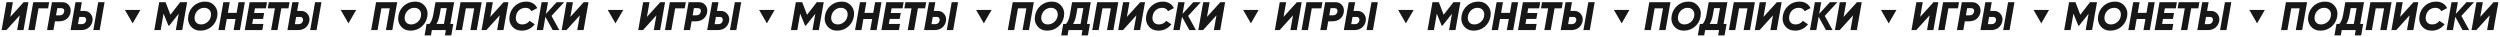 <?xml version="1.0" encoding="UTF-8"?> <svg xmlns="http://www.w3.org/2000/svg" viewBox="6003.484 4797.571 1554.027 23.02"><path fill="#171717" stroke="none" fill-opacity="1" stroke-width="1" stroke-opacity="1" id="tSvg84c6ee5cb1" title="Path 5" d="M 6007.459 4816.27 C 6006.468 4816.27 6005.476 4816.27 6004.485 4816.27 C 6005.501 4810.486 6006.517 4804.702 6007.533 4798.918 C 6008.855 4798.918 6010.177 4798.918 6011.499 4798.918 C 6010.962 4801.967 6010.425 4805.016 6009.888 4808.065 C 6012.656 4805.016 6015.424 4801.967 6018.192 4798.918 C 6019.184 4798.918 6020.175 4798.918 6021.167 4798.918 C 6020.15 4804.702 6019.134 4810.486 6018.118 4816.27 C 6016.796 4816.27 6015.474 4816.27 6014.152 4816.27 C 6014.689 4813.221 6015.226 4810.172 6015.763 4807.123C 6012.995 4810.172 6010.227 4813.221 6007.459 4816.27Z"></path><path fill="#171717" stroke="none" fill-opacity="1" stroke-width="1" stroke-opacity="1" id="tSvg18409fb8c64" title="Path 6" d="M 6024.139 4798.918 C 6027.444 4798.918 6030.749 4798.918 6034.054 4798.918 C 6033.831 4800.191 6033.608 4801.463 6033.385 4802.736 C 6031.402 4802.736 6029.419 4802.736 6027.436 4802.736 C 6026.643 4807.247 6025.85 4811.759 6025.056 4816.27 C 6023.734 4816.27 6022.412 4816.27 6021.09 4816.27C 6022.107 4810.486 6023.123 4804.702 6024.139 4798.918Z"></path><path fill="#171717" stroke="none" fill-opacity="1" stroke-width="1" stroke-opacity="1" id="tSvg1690eff5c2a" title="Path 7" d="M 6035.783 4798.918 C 6037.873 4798.918 6039.964 4798.918 6042.054 4798.918 C 6043.839 4798.918 6045.227 4799.513 6046.218 4800.703 C 6047.21 4801.876 6047.582 4803.347 6047.334 4805.115 C 6047.086 4806.801 6046.326 4808.181 6045.053 4809.255 C 6043.781 4810.296 6042.17 4810.817 6040.22 4810.817 C 6039.369 4810.817 6038.518 4810.817 6037.667 4810.817 C 6037.344 4812.634 6037.022 4814.452 6036.7 4816.27 C 6035.378 4816.27 6034.056 4816.27 6032.734 4816.27C 6033.75 4810.486 6034.766 4804.702 6035.783 4798.918Z M 6042.451 4806.504 C 6042.93 4806.107 6043.236 4805.562 6043.368 4804.868 C 6043.5 4804.173 6043.401 4803.628 6043.07 4803.232 C 6042.74 4802.835 6042.186 4802.637 6041.41 4802.637 C 6040.641 4802.637 6039.873 4802.637 6039.104 4802.637 C 6038.84 4804.124 6038.576 4805.611 6038.311 4807.098 C 6039.08 4807.098 6039.848 4807.098 6040.616 4807.098C 6041.36 4807.098 6041.971 4806.9 6042.451 4806.504Z"></path><path fill="#171717" stroke="none" fill-opacity="1" stroke-width="1" stroke-opacity="1" id="tSvg11b5c55f4f" title="Path 8" d="M 6053.874 4816.27 C 6051.701 4816.27 6049.528 4816.27 6047.355 4816.27 C 6048.371 4810.486 6049.387 4804.702 6050.404 4798.918 C 6051.726 4798.918 6053.048 4798.918 6054.37 4798.918 C 6054.047 4800.736 6053.725 4802.554 6053.403 4804.372 C 6054.254 4804.372 6055.105 4804.372 6055.956 4804.372 C 6057.559 4804.372 6058.865 4805 6059.873 4806.256 C 6060.881 4807.495 6061.253 4808.933 6060.988 4810.569 C 6060.674 4812.337 6059.881 4813.733 6058.608 4814.758C 6057.353 4815.766 6055.774 4816.27 6053.874 4816.27Z M 6065.45 4816.27 C 6064.128 4816.27 6062.806 4816.27 6061.484 4816.27 C 6062.5 4810.486 6063.516 4804.702 6064.533 4798.918 C 6065.855 4798.918 6067.177 4798.918 6068.499 4798.918C 6067.482 4804.702 6066.466 4810.486 6065.45 4816.27Z M 6052.759 4808.09 C 6052.494 4809.577 6052.23 4811.064 6051.965 4812.552 C 6052.816 4812.552 6053.667 4812.552 6054.518 4812.552 C 6055.163 4812.552 6055.708 4812.345 6056.154 4811.932 C 6056.617 4811.519 6056.906 4810.982 6057.022 4810.321 C 6057.138 4809.693 6057.03 4809.164 6056.7 4808.734 C 6056.386 4808.305 6055.923 4808.09 6055.312 4808.09C 6054.461 4808.09 6053.61 4808.09 6052.759 4808.09Z"></path><path fill="#171717" stroke="none" fill-opacity="1" stroke-width="1" stroke-opacity="1" id="tSvg936c82396" title="Path 9" d="M 6115.486 4798.918 C 6116.924 4798.918 6118.362 4798.918 6119.799 4798.918 C 6118.783 4804.702 6117.767 4810.486 6116.75 4816.27 C 6115.428 4816.27 6114.106 4816.27 6112.784 4816.27 C 6113.379 4812.882 6113.974 4809.495 6114.569 4806.107 C 6112.595 4808.586 6110.62 4811.064 6108.645 4813.543 C 6108.497 4813.543 6108.348 4813.543 6108.199 4813.543 C 6107.183 4811.048 6106.167 4808.553 6105.15 4806.057 C 6104.555 4809.462 6103.96 4812.866 6103.366 4816.27 C 6102.043 4816.27 6100.721 4816.27 6099.399 4816.27 C 6100.416 4810.486 6101.432 4804.702 6102.448 4798.918 C 6103.77 4798.918 6105.092 4798.918 6106.414 4798.918 C 6107.414 4801.529 6108.414 4804.14 6109.413 4806.751C 6111.438 4804.14 6113.462 4801.529 6115.486 4798.918Z"></path><path fill="#171717" stroke="none" fill-opacity="1" stroke-width="1" stroke-opacity="1" id="tSvge0d952b7f0" title="Path 10" d="M 6128.061 4816.617 C 6125.55 4816.617 6123.55 4815.708 6122.063 4813.89 C 6120.592 4812.056 6120.088 4809.875 6120.551 4807.346 C 6120.997 4804.785 6122.178 4802.678 6124.095 4801.025 C 6126.029 4799.389 6128.342 4798.571 6131.036 4798.571 C 6133.515 4798.571 6135.49 4799.48 6136.96 4801.298 C 6138.448 4803.116 6138.968 4805.297 6138.522 4807.842 C 6138.059 4810.42 6136.869 4812.527 6134.952 4814.163C 6133.036 4815.799 6130.739 4816.617 6128.061 4816.617Z M 6128.483 4812.75 C 6129.937 4812.75 6131.243 4812.271 6132.399 4811.312 C 6133.573 4810.354 6134.291 4809.115 6134.556 4807.594 C 6134.82 4806.09 6134.556 4804.851 6133.763 4803.876 C 6133.002 4802.918 6131.895 4802.438 6130.441 4802.438 C 6128.987 4802.438 6127.706 4802.918 6126.599 4803.876 C 6125.492 4804.834 6124.798 4806.074 6124.517 4807.594 C 6124.252 4809.115 6124.492 4810.362 6125.236 4811.337C 6125.979 4812.279 6127.062 4812.75 6128.483 4812.75Z"></path><path fill="#171717" stroke="none" fill-opacity="1" stroke-width="1" stroke-opacity="1" id="tSvg87ee355b17" title="Path 11" d="M 6150.571 4805.562 C 6150.96 4803.347 6151.348 4801.133 6151.736 4798.918 C 6153.058 4798.918 6154.38 4798.918 6155.702 4798.918 C 6154.686 4804.702 6153.67 4810.486 6152.653 4816.27 C 6151.331 4816.27 6150.009 4816.27 6148.687 4816.27 C 6149.092 4813.973 6149.497 4811.676 6149.902 4809.379 C 6148.084 4809.379 6146.266 4809.379 6144.448 4809.379 C 6144.044 4811.676 6143.639 4813.973 6143.234 4816.27 C 6141.912 4816.27 6140.59 4816.27 6139.268 4816.27 C 6140.285 4810.486 6141.301 4804.702 6142.317 4798.918 C 6143.639 4798.918 6144.961 4798.918 6146.283 4798.918 C 6145.895 4801.133 6145.507 4803.347 6145.118 4805.562C 6146.936 4805.562 6148.754 4805.562 6150.571 4805.562Z"></path><path fill="#171717" stroke="none" fill-opacity="1" stroke-width="1" stroke-opacity="1" id="tSvg13586f83532" title="Path 12" d="M 6169.463 4798.918 C 6169.24 4800.191 6169.017 4801.463 6168.794 4802.736 C 6166.522 4802.736 6164.25 4802.736 6161.977 4802.736 C 6161.804 4803.703 6161.631 4804.669 6161.457 4805.636 C 6163.531 4805.636 6165.605 4805.636 6167.678 4805.636 C 6167.455 4806.875 6167.232 4808.115 6167.009 4809.354 C 6164.944 4809.354 6162.878 4809.354 6160.812 4809.354 C 6160.631 4810.387 6160.449 4811.42 6160.267 4812.453 C 6162.581 4812.453 6164.894 4812.453 6167.207 4812.453 C 6166.984 4813.725 6166.761 4814.997 6166.538 4816.27 C 6162.903 4816.27 6159.267 4816.27 6155.631 4816.27 C 6156.648 4810.486 6157.664 4804.702 6158.68 4798.918C 6162.275 4798.918 6165.869 4798.918 6169.463 4798.918Z"></path><path fill="#171717" stroke="none" fill-opacity="1" stroke-width="1" stroke-opacity="1" id="tSvg10e813c99b4" title="Path 13" d="M 6170.585 4798.918 C 6174.882 4798.918 6179.179 4798.918 6183.475 4798.918 C 6183.252 4800.191 6183.029 4801.463 6182.806 4802.736 C 6181.319 4802.736 6179.832 4802.736 6178.344 4802.736 C 6177.551 4807.247 6176.758 4811.759 6175.964 4816.27 C 6174.642 4816.27 6173.32 4816.27 6171.998 4816.27 C 6172.792 4811.759 6173.585 4807.247 6174.378 4802.736 C 6172.891 4802.736 6171.404 4802.736 6169.916 4802.736C 6170.139 4801.463 6170.362 4800.191 6170.585 4798.918Z"></path><path fill="#171717" stroke="none" fill-opacity="1" stroke-width="1" stroke-opacity="1" id="tSvg44e5a6c3c6" title="Path 14" d="M 6188.681 4816.27 C 6186.508 4816.27 6184.335 4816.27 6182.162 4816.27 C 6183.179 4810.486 6184.195 4804.702 6185.211 4798.918 C 6186.533 4798.918 6187.855 4798.918 6189.177 4798.918 C 6188.855 4800.736 6188.533 4802.554 6188.21 4804.372 C 6189.062 4804.372 6189.913 4804.372 6190.764 4804.372 C 6192.366 4804.372 6193.672 4805 6194.68 4806.256 C 6195.688 4807.495 6196.06 4808.933 6195.795 4810.569 C 6195.481 4812.337 6194.688 4813.733 6193.416 4814.758C 6192.16 4815.766 6190.582 4816.27 6188.681 4816.27Z M 6200.257 4816.27 C 6198.935 4816.27 6197.613 4816.27 6196.291 4816.27 C 6197.308 4810.486 6198.324 4804.702 6199.34 4798.918 C 6200.662 4798.918 6201.984 4798.918 6203.306 4798.918C 6202.29 4804.702 6201.274 4810.486 6200.257 4816.27Z M 6187.566 4808.09 C 6187.302 4809.577 6187.038 4811.064 6186.773 4812.552 C 6187.624 4812.552 6188.475 4812.552 6189.326 4812.552 C 6189.97 4812.552 6190.516 4812.345 6190.962 4811.932 C 6191.425 4811.519 6191.714 4810.982 6191.829 4810.321 C 6191.945 4809.693 6191.838 4809.164 6191.507 4808.734 C 6191.193 4808.305 6190.73 4808.09 6190.119 4808.09C 6189.268 4808.09 6188.417 4808.09 6187.566 4808.09Z"></path><path fill="#171717" stroke="none" fill-opacity="1" stroke-width="1" stroke-opacity="1" id="tSvge8991e75f9" title="Path 15" d="M 6237.256 4798.918 C 6241.635 4798.918 6246.014 4798.918 6250.393 4798.918 C 6249.377 4804.702 6248.361 4810.486 6247.344 4816.27 C 6246.022 4816.27 6244.7 4816.27 6243.378 4816.27 C 6244.172 4811.759 6244.965 4807.247 6245.758 4802.736 C 6244.023 4802.736 6242.288 4802.736 6240.552 4802.736 C 6239.759 4807.247 6238.966 4811.759 6238.173 4816.27 C 6236.851 4816.27 6235.529 4816.27 6234.207 4816.27C 6235.224 4810.486 6236.24 4804.702 6237.256 4798.918Z"></path><path fill="#171717" stroke="none" fill-opacity="1" stroke-width="1" stroke-opacity="1" id="tSvg10c631edac0" title="Path 16" d="M 6258.657 4816.617 C 6256.145 4816.617 6254.146 4815.708 6252.659 4813.89 C 6251.188 4812.056 6250.684 4809.875 6251.147 4807.346 C 6251.593 4804.785 6252.774 4802.678 6254.691 4801.025 C 6256.625 4799.389 6258.938 4798.571 6261.632 4798.571 C 6264.111 4798.571 6266.085 4799.48 6267.556 4801.298 C 6269.043 4803.116 6269.564 4805.297 6269.118 4807.842 C 6268.655 4810.42 6267.465 4812.527 6265.548 4814.163C 6263.631 4815.799 6261.334 4816.617 6258.657 4816.617Z M 6259.079 4812.75 C 6260.533 4812.75 6261.838 4812.271 6262.995 4811.312 C 6264.168 4810.354 6264.887 4809.115 6265.152 4807.594 C 6265.416 4806.09 6265.152 4804.851 6264.358 4803.876 C 6263.598 4802.918 6262.491 4802.438 6261.037 4802.438 C 6259.583 4802.438 6258.302 4802.918 6257.195 4803.876 C 6256.088 4804.834 6255.394 4806.074 6255.113 4807.594 C 6254.848 4809.115 6255.088 4810.362 6255.831 4811.337C 6256.575 4812.279 6257.657 4812.75 6259.079 4812.75Z"></path><path fill="#171717" stroke="none" fill-opacity="1" stroke-width="1" stroke-opacity="1" id="tSvg17fdae114e6" title="Path 17" d="M 6274.17 4798.918 C 6278.045 4798.918 6281.92 4798.918 6285.795 4798.918 C 6285.002 4803.43 6284.209 4807.941 6283.416 4812.453 C 6284.036 4812.453 6284.656 4812.453 6285.275 4812.453 C 6284.854 4814.832 6284.433 4817.212 6284.011 4819.591 C 6282.689 4819.591 6281.367 4819.591 6280.044 4819.591 C 6280.235 4818.484 6280.425 4817.377 6280.615 4816.27 C 6277.723 4816.27 6274.831 4816.27 6271.939 4816.27 C 6271.749 4817.377 6271.559 4818.484 6271.369 4819.591 C 6270.047 4819.591 6268.725 4819.591 6267.403 4819.591 C 6267.825 4817.212 6268.246 4814.832 6268.667 4812.453 C 6269.254 4812.453 6269.841 4812.453 6270.427 4812.453 C 6271.567 4811.131 6272.36 4809.214 6272.806 4806.702C 6273.261 4804.107 6273.716 4801.513 6274.17 4798.918Z M 6274.765 4812.453 C 6276.327 4812.453 6277.889 4812.453 6279.45 4812.453 C 6280.029 4809.181 6280.607 4805.909 6281.185 4802.637 C 6279.954 4802.637 6278.723 4802.637 6277.491 4802.637 C 6277.252 4804.008 6277.012 4805.38 6276.772 4806.751C 6276.326 4809.247 6275.657 4811.147 6274.765 4812.453Z"></path><path fill="#171717" stroke="none" fill-opacity="1" stroke-width="1" stroke-opacity="1" id="tSvg6d25ed4b69" title="Path 18" d="M 6289.76 4798.918 C 6294.14 4798.918 6298.519 4798.918 6302.898 4798.918 C 6301.882 4804.702 6300.866 4810.486 6299.849 4816.27 C 6298.527 4816.27 6297.205 4816.27 6295.883 4816.27 C 6296.677 4811.759 6297.47 4807.247 6298.263 4802.736 C 6296.528 4802.736 6294.793 4802.736 6293.057 4802.736 C 6292.264 4807.247 6291.471 4811.759 6290.677 4816.27 C 6289.355 4816.27 6288.033 4816.27 6286.711 4816.27C 6287.728 4810.486 6288.744 4804.702 6289.76 4798.918Z"></path><path fill="#171717" stroke="none" fill-opacity="1" stroke-width="1" stroke-opacity="1" id="tSvg5fe67a480d" title="Path 19" d="M 6305.808 4816.27 C 6304.817 4816.27 6303.825 4816.27 6302.833 4816.27 C 6303.85 4810.486 6304.866 4804.702 6305.882 4798.918 C 6307.204 4798.918 6308.526 4798.918 6309.848 4798.918 C 6309.311 4801.967 6308.774 4805.016 6308.237 4808.065 C 6311.005 4805.016 6313.773 4801.967 6316.541 4798.918 C 6317.533 4798.918 6318.524 4798.918 6319.515 4798.918 C 6318.499 4804.702 6317.483 4810.486 6316.466 4816.27 C 6315.144 4816.27 6313.822 4816.27 6312.5 4816.27 C 6313.038 4813.221 6313.575 4810.172 6314.112 4807.123C 6311.344 4810.172 6308.576 4813.221 6305.808 4816.27Z"></path><path fill="#171717" stroke="none" fill-opacity="1" stroke-width="1" stroke-opacity="1" id="tSvg10a7d439098" title="Path 20" d="M 6327.941 4816.617 C 6325.297 4816.617 6323.248 4815.716 6321.794 4813.915 C 6320.34 4812.13 6319.827 4809.941 6320.257 4807.346 C 6320.67 4804.834 6321.843 4802.736 6323.777 4801.05 C 6325.694 4799.398 6327.95 4798.571 6330.544 4798.571 C 6332.18 4798.571 6333.585 4798.927 6334.758 4799.637 C 6335.948 4800.331 6336.84 4801.323 6337.435 4802.612 C 6336.221 4803.248 6335.006 4803.884 6333.791 4804.52 C 6333.114 4803.132 6331.891 4802.438 6330.123 4802.438 C 6328.619 4802.438 6327.322 4802.909 6326.231 4803.851 C 6325.157 4804.793 6324.488 4806.041 6324.223 4807.594 C 6323.959 4809.115 6324.19 4810.362 6324.917 4811.337 C 6325.628 4812.279 6326.71 4812.75 6328.164 4812.75 C 6330.048 4812.75 6331.552 4812.015 6332.676 4810.544 C 6333.75 4811.246 6334.824 4811.949 6335.898 4812.651 C 6334.956 4813.89 6333.783 4814.865 6332.378 4815.576C 6330.99 4816.27 6329.511 4816.617 6327.941 4816.617Z"></path><path fill="#171717" stroke="none" fill-opacity="1" stroke-width="1" stroke-opacity="1" id="tSvg63bf5948bc" title="Path 21" d="M 6349.504 4798.918 C 6351.066 4798.918 6352.628 4798.918 6354.189 4798.918 C 6351.562 4801.761 6348.934 4804.603 6346.306 4807.445 C 6347.918 4810.387 6349.529 4813.328 6351.14 4816.27 C 6349.777 4816.27 6348.414 4816.27 6347.05 4816.27 C 6345.538 4813.518 6344.026 4810.767 6342.514 4808.016 C 6342.035 4810.767 6341.556 4813.518 6341.076 4816.27 C 6339.754 4816.27 6338.432 4816.27 6337.11 4816.27 C 6338.127 4810.486 6339.143 4804.702 6340.159 4798.918 C 6341.481 4798.918 6342.803 4798.918 6344.125 4798.918 C 6343.696 4801.339 6343.266 4803.76 6342.836 4806.181C 6345.059 4803.76 6347.282 4801.339 6349.504 4798.918Z"></path><path fill="#171717" stroke="none" fill-opacity="1" stroke-width="1" stroke-opacity="1" id="tSvgeff4ecd99e" title="Path 22" d="M 6355.601 4816.27 C 6354.61 4816.27 6353.619 4816.27 6352.627 4816.27 C 6353.643 4810.486 6354.659 4804.702 6355.675 4798.918 C 6356.998 4798.918 6358.32 4798.918 6359.642 4798.918 C 6359.105 4801.967 6358.568 4805.016 6358.03 4808.065 C 6360.798 4805.016 6363.566 4801.967 6366.334 4798.918 C 6367.326 4798.918 6368.318 4798.918 6369.309 4798.918 C 6368.293 4804.702 6367.277 4810.486 6366.26 4816.27 C 6364.938 4816.27 6363.616 4816.27 6362.294 4816.27 C 6362.831 4813.221 6363.368 4810.172 6363.905 4807.123C 6361.137 4810.172 6358.369 4813.221 6355.601 4816.27Z"></path><path fill="#171717" stroke="none" fill-opacity="1" stroke-width="1" stroke-opacity="1" id="tSvge4a290371e" title="Path 23" d="M 6403.192 4816.27 C 6402.201 4816.27 6401.209 4816.27 6400.217 4816.27 C 6401.234 4810.486 6402.25 4804.702 6403.266 4798.918 C 6404.588 4798.918 6405.91 4798.918 6407.232 4798.918 C 6406.695 4801.967 6406.158 4805.016 6405.621 4808.065 C 6408.389 4805.016 6411.157 4801.967 6413.925 4798.918 C 6414.917 4798.918 6415.908 4798.918 6416.899 4798.918 C 6415.883 4804.702 6414.867 4810.486 6413.85 4816.27 C 6412.528 4816.27 6411.206 4816.27 6409.884 4816.27 C 6410.422 4813.221 6410.959 4810.172 6411.496 4807.123C 6408.728 4810.172 6405.96 4813.221 6403.192 4816.27Z"></path><path fill="#171717" stroke="none" fill-opacity="1" stroke-width="1" stroke-opacity="1" id="tSvg9ec7f955a5" title="Path 24" d="M 6419.872 4798.918 C 6423.177 4798.918 6426.482 4798.918 6429.787 4798.918 C 6429.564 4800.191 6429.341 4801.463 6429.118 4802.736 C 6427.135 4802.736 6425.152 4802.736 6423.169 4802.736 C 6422.376 4807.247 6421.583 4811.759 6420.789 4816.27 C 6419.467 4816.27 6418.145 4816.27 6416.823 4816.27C 6417.84 4810.486 6418.856 4804.702 6419.872 4798.918Z"></path><path fill="#171717" stroke="none" fill-opacity="1" stroke-width="1" stroke-opacity="1" id="tSvg1476976e752" title="Path 25" d="M 6431.515 4798.918 C 6433.606 4798.918 6435.697 4798.918 6437.787 4798.918 C 6439.571 4798.918 6440.96 4799.513 6441.951 4800.703 C 6442.943 4801.876 6443.314 4803.347 6443.067 4805.115 C 6442.819 4806.801 6442.058 4808.181 6440.786 4809.255 C 6439.514 4810.296 6437.902 4810.817 6435.952 4810.817 C 6435.101 4810.817 6434.25 4810.817 6433.399 4810.817 C 6433.077 4812.634 6432.755 4814.452 6432.433 4816.27 C 6431.111 4816.27 6429.789 4816.27 6428.467 4816.27C 6429.483 4810.486 6430.499 4804.702 6431.515 4798.918Z M 6438.183 4806.504 C 6438.663 4806.107 6438.968 4805.562 6439.101 4804.868 C 6439.233 4804.173 6439.134 4803.628 6438.803 4803.232 C 6438.473 4802.835 6437.919 4802.637 6437.142 4802.637 C 6436.374 4802.637 6435.606 4802.637 6434.837 4802.637 C 6434.573 4804.124 6434.309 4805.611 6434.044 4807.098 C 6434.813 4807.098 6435.581 4807.098 6436.349 4807.098C 6437.093 4807.098 6437.704 4806.9 6438.183 4806.504Z"></path><path fill="#171717" stroke="none" fill-opacity="1" stroke-width="1" stroke-opacity="1" id="tSvg75e1104a04" title="Path 26" d="M 6449.607 4816.27 C 6447.434 4816.27 6445.261 4816.27 6443.087 4816.27 C 6444.104 4810.486 6445.12 4804.702 6446.136 4798.918 C 6447.458 4798.918 6448.78 4798.918 6450.102 4798.918 C 6449.78 4800.736 6449.458 4802.554 6449.136 4804.372 C 6449.987 4804.372 6450.838 4804.372 6451.689 4804.372 C 6453.292 4804.372 6454.597 4805 6455.605 4806.256 C 6456.613 4807.495 6456.985 4808.933 6456.721 4810.569 C 6456.407 4812.337 6455.614 4813.733 6454.341 4814.758C 6453.085 4815.766 6451.507 4816.27 6449.607 4816.27Z M 6461.183 4816.27 C 6459.861 4816.27 6458.539 4816.27 6457.217 4816.27 C 6458.233 4810.486 6459.249 4804.702 6460.265 4798.918 C 6461.587 4798.918 6462.909 4798.918 6464.231 4798.918C 6463.215 4804.702 6462.199 4810.486 6461.183 4816.27Z M 6448.491 4808.09 C 6448.227 4809.577 6447.963 4811.064 6447.698 4812.552 C 6448.549 4812.552 6449.4 4812.552 6450.251 4812.552 C 6450.896 4812.552 6451.441 4812.345 6451.887 4811.932 C 6452.35 4811.519 6452.639 4810.982 6452.755 4810.321 C 6452.87 4809.693 6452.763 4809.164 6452.432 4808.734 C 6452.119 4808.305 6451.656 4808.09 6451.044 4808.09C 6450.193 4808.09 6449.342 4808.09 6448.491 4808.09Z"></path><path fill="#171717" stroke="none" fill-opacity="1" stroke-width="1" stroke-opacity="1" id="tSvg371837534c" title="Path 27" d="M 6511.219 4798.918 C 6512.657 4798.918 6514.095 4798.918 6515.532 4798.918 C 6514.516 4804.702 6513.5 4810.486 6512.484 4816.27 C 6511.162 4816.27 6509.84 4816.27 6508.518 4816.27 C 6509.113 4812.882 6509.708 4809.495 6510.302 4806.107 C 6508.328 4808.586 6506.353 4811.064 6504.378 4813.543 C 6504.23 4813.543 6504.081 4813.543 6503.932 4813.543 C 6502.916 4811.048 6501.9 4808.553 6500.883 4806.057 C 6500.288 4809.462 6499.693 4812.866 6499.098 4816.27 C 6497.776 4816.27 6496.454 4816.27 6495.132 4816.27 C 6496.149 4810.486 6497.165 4804.702 6498.181 4798.918 C 6499.503 4798.918 6500.825 4798.918 6502.147 4798.918 C 6503.147 4801.529 6504.147 4804.14 6505.146 4806.751C 6507.171 4804.14 6509.195 4801.529 6511.219 4798.918Z"></path><path fill="#171717" stroke="none" fill-opacity="1" stroke-width="1" stroke-opacity="1" id="tSvgbc3bedd657" title="Path 28" d="M 6523.795 4816.617 C 6521.283 4816.617 6519.283 4815.708 6517.796 4813.89 C 6516.325 4812.056 6515.821 4809.875 6516.284 4807.346 C 6516.73 4804.785 6517.912 4802.678 6519.829 4801.025 C 6521.762 4799.389 6524.076 4798.571 6526.769 4798.571 C 6529.248 4798.571 6531.223 4799.48 6532.693 4801.298 C 6534.181 4803.116 6534.701 4805.297 6534.255 4807.842 C 6533.792 4810.42 6532.602 4812.527 6530.686 4814.163C 6528.769 4815.799 6526.472 4816.617 6523.795 4816.617Z M 6524.216 4812.75 C 6525.67 4812.75 6526.976 4812.271 6528.132 4811.312 C 6529.306 4810.354 6530.025 4809.115 6530.289 4807.594 C 6530.553 4806.09 6530.289 4804.851 6529.496 4803.876 C 6528.736 4802.918 6527.628 4802.438 6526.174 4802.438 C 6524.72 4802.438 6523.439 4802.918 6522.332 4803.876 C 6521.225 4804.834 6520.531 4806.074 6520.25 4807.594 C 6519.985 4809.115 6520.225 4810.362 6520.969 4811.337C 6521.712 4812.279 6522.795 4812.75 6524.216 4812.75Z"></path><path fill="#171717" stroke="none" fill-opacity="1" stroke-width="1" stroke-opacity="1" id="tSvg756dcae005" title="Path 29" d="M 6546.304 4805.562 C 6546.693 4803.347 6547.081 4801.133 6547.469 4798.918 C 6548.791 4798.918 6550.113 4798.918 6551.435 4798.918 C 6550.419 4804.702 6549.403 4810.486 6548.386 4816.27 C 6547.064 4816.27 6545.742 4816.27 6544.42 4816.27 C 6544.825 4813.973 6545.23 4811.676 6545.635 4809.379 C 6543.817 4809.379 6541.999 4809.379 6540.181 4809.379 C 6539.777 4811.676 6539.372 4813.973 6538.967 4816.27 C 6537.645 4816.27 6536.323 4816.27 6535.001 4816.27 C 6536.018 4810.486 6537.034 4804.702 6538.05 4798.918 C 6539.372 4798.918 6540.694 4798.918 6542.016 4798.918 C 6541.628 4801.133 6541.24 4803.347 6540.851 4805.562C 6542.669 4805.562 6544.487 4805.562 6546.304 4805.562Z"></path><path fill="#171717" stroke="none" fill-opacity="1" stroke-width="1" stroke-opacity="1" id="tSvgff77287e7" title="Path 30" d="M 6565.196 4798.918 C 6564.973 4800.191 6564.75 4801.463 6564.527 4802.736 C 6562.255 4802.736 6559.983 4802.736 6557.71 4802.736 C 6557.537 4803.703 6557.364 4804.669 6557.19 4805.636 C 6559.264 4805.636 6561.338 4805.636 6563.411 4805.636 C 6563.188 4806.875 6562.965 4808.115 6562.742 4809.354 C 6560.677 4809.354 6558.611 4809.354 6556.545 4809.354 C 6556.364 4810.387 6556.182 4811.42 6556 4812.453 C 6558.314 4812.453 6560.627 4812.453 6562.94 4812.453 C 6562.717 4813.725 6562.494 4814.997 6562.271 4816.27 C 6558.636 4816.27 6555.001 4816.27 6551.365 4816.27 C 6552.381 4810.486 6553.397 4804.702 6554.413 4798.918C 6558.008 4798.918 6561.602 4798.918 6565.196 4798.918Z"></path><path fill="#171717" stroke="none" fill-opacity="1" stroke-width="1" stroke-opacity="1" id="tSvg102e42ce365" title="Path 31" d="M 6566.318 4798.918 C 6570.615 4798.918 6574.912 4798.918 6579.208 4798.918 C 6578.985 4800.191 6578.762 4801.463 6578.539 4802.736 C 6577.052 4802.736 6575.565 4802.736 6574.077 4802.736 C 6573.284 4807.247 6572.491 4811.759 6571.697 4816.27 C 6570.375 4816.27 6569.053 4816.27 6567.731 4816.27 C 6568.525 4811.759 6569.318 4807.247 6570.111 4802.736 C 6568.624 4802.736 6567.137 4802.736 6565.649 4802.736C 6565.872 4801.463 6566.095 4800.191 6566.318 4798.918Z"></path><path fill="#171717" stroke="none" fill-opacity="1" stroke-width="1" stroke-opacity="1" id="tSvg82e8df312" title="Path 32" d="M 6584.414 4816.27 C 6582.241 4816.27 6580.068 4816.27 6577.895 4816.27 C 6578.912 4810.486 6579.928 4804.702 6580.944 4798.918 C 6582.266 4798.918 6583.588 4798.918 6584.91 4798.918 C 6584.588 4800.736 6584.266 4802.554 6583.943 4804.372 C 6584.795 4804.372 6585.646 4804.372 6586.497 4804.372 C 6588.1 4804.372 6589.405 4805 6590.413 4806.256 C 6591.421 4807.495 6591.793 4808.933 6591.529 4810.569 C 6591.215 4812.337 6590.421 4813.733 6589.149 4814.758C 6587.893 4815.766 6586.315 4816.27 6584.414 4816.27Z M 6595.99 4816.27 C 6594.668 4816.27 6593.346 4816.27 6592.024 4816.27 C 6593.041 4810.486 6594.057 4804.702 6595.073 4798.918 C 6596.395 4798.918 6597.717 4798.918 6599.039 4798.918C 6598.023 4804.702 6597.007 4810.486 6595.99 4816.27Z M 6583.299 4808.09 C 6583.035 4809.577 6582.771 4811.064 6582.506 4812.552 C 6583.357 4812.552 6584.208 4812.552 6585.059 4812.552 C 6585.703 4812.552 6586.249 4812.345 6586.695 4811.932 C 6587.158 4811.519 6587.447 4810.982 6587.563 4810.321 C 6587.678 4809.693 6587.571 4809.164 6587.24 4808.734 C 6586.926 4808.305 6586.464 4808.09 6585.852 4808.09C 6585.001 4808.09 6584.15 4808.09 6583.299 4808.09Z"></path><path fill="#171717" stroke="none" fill-opacity="1" stroke-width="1" stroke-opacity="1" id="tSvg8dde26a68f" title="Path 33" d="M 6632.989 4798.918 C 6637.368 4798.918 6641.747 4798.918 6646.126 4798.918 C 6645.11 4804.702 6644.094 4810.486 6643.077 4816.27 C 6641.755 4816.27 6640.433 4816.27 6639.111 4816.27 C 6639.905 4811.759 6640.698 4807.247 6641.491 4802.736 C 6639.756 4802.736 6638.021 4802.736 6636.286 4802.736 C 6635.493 4807.247 6634.7 4811.759 6633.906 4816.27 C 6632.584 4816.27 6631.262 4816.27 6629.94 4816.27C 6630.957 4810.486 6631.973 4804.702 6632.989 4798.918Z"></path><path fill="#171717" stroke="none" fill-opacity="1" stroke-width="1" stroke-opacity="1" id="tSvg1540fc2932d" title="Path 34" d="M 6654.39 4816.617 C 6651.879 4816.617 6649.879 4815.708 6648.392 4813.89 C 6646.921 4812.056 6646.417 4809.875 6646.88 4807.346 C 6647.326 4804.785 6648.507 4802.678 6650.424 4801.025 C 6652.358 4799.389 6654.671 4798.571 6657.365 4798.571 C 6659.844 4798.571 6661.818 4799.48 6663.289 4801.298 C 6664.776 4803.116 6665.297 4805.297 6664.851 4807.842 C 6664.388 4810.42 6663.198 4812.527 6661.281 4814.163C 6659.364 4815.799 6657.067 4816.617 6654.39 4816.617Z M 6654.812 4812.75 C 6656.266 4812.75 6657.571 4812.271 6658.728 4811.312 C 6659.902 4810.354 6660.62 4809.115 6660.885 4807.594 C 6661.149 4806.09 6660.885 4804.851 6660.092 4803.876 C 6659.331 4802.918 6658.224 4802.438 6656.77 4802.438 C 6655.316 4802.438 6654.035 4802.918 6652.928 4803.876 C 6651.821 4804.834 6651.127 4806.074 6650.846 4807.594 C 6650.581 4809.115 6650.821 4810.362 6651.565 4811.337C 6652.308 4812.279 6653.391 4812.75 6654.812 4812.75Z"></path><path fill="#171717" stroke="none" fill-opacity="1" stroke-width="1" stroke-opacity="1" id="tSvg101d5b1ae31" title="Path 35" d="M 6669.903 4798.918 C 6673.778 4798.918 6677.653 4798.918 6681.528 4798.918 C 6680.735 4803.43 6679.942 4807.941 6679.149 4812.453 C 6679.769 4812.453 6680.389 4812.453 6681.008 4812.453 C 6680.587 4814.832 6680.166 4817.212 6679.744 4819.591 C 6678.422 4819.591 6677.1 4819.591 6675.778 4819.591 C 6675.968 4818.484 6676.158 4817.377 6676.348 4816.27 C 6673.456 4816.27 6670.564 4816.27 6667.672 4816.27 C 6667.482 4817.377 6667.292 4818.484 6667.102 4819.591 C 6665.78 4819.591 6664.458 4819.591 6663.136 4819.591 C 6663.558 4817.212 6663.979 4814.832 6664.4 4812.453 C 6664.987 4812.453 6665.574 4812.453 6666.16 4812.453 C 6667.3 4811.131 6668.093 4809.214 6668.54 4806.702C 6668.995 4804.107 6669.449 4801.513 6669.903 4798.918Z M 6670.498 4812.453 C 6672.06 4812.453 6673.622 4812.453 6675.183 4812.453 C 6675.762 4809.181 6676.34 4805.909 6676.918 4802.637 C 6675.687 4802.637 6674.456 4802.637 6673.224 4802.637 C 6672.985 4804.008 6672.746 4805.38 6672.506 4806.751C 6672.059 4809.247 6671.39 4811.147 6670.498 4812.453Z"></path><path fill="#171717" stroke="none" fill-opacity="1" stroke-width="1" stroke-opacity="1" id="tSvg56db5bc528" title="Path 36" d="M 6685.493 4798.918 C 6689.873 4798.918 6694.252 4798.918 6698.631 4798.918 C 6697.615 4804.702 6696.599 4810.486 6695.582 4816.27 C 6694.26 4816.27 6692.938 4816.27 6691.616 4816.27 C 6692.41 4811.759 6693.203 4807.247 6693.996 4802.736 C 6692.261 4802.736 6690.526 4802.736 6688.79 4802.736 C 6687.997 4807.247 6687.204 4811.759 6686.411 4816.27 C 6685.089 4816.27 6683.767 4816.27 6682.445 4816.27C 6683.461 4810.486 6684.477 4804.702 6685.493 4798.918Z"></path><path fill="#171717" stroke="none" fill-opacity="1" stroke-width="1" stroke-opacity="1" id="tSvg12069253aa8" title="Path 37" d="M 6701.541 4816.27 C 6700.55 4816.27 6699.558 4816.27 6698.566 4816.27 C 6699.583 4810.486 6700.599 4804.702 6701.615 4798.918 C 6702.937 4798.918 6704.259 4798.918 6705.581 4798.918 C 6705.044 4801.967 6704.507 4805.016 6703.97 4808.065 C 6706.738 4805.016 6709.506 4801.967 6712.274 4798.918 C 6713.266 4798.918 6714.257 4798.918 6715.248 4798.918 C 6714.232 4804.702 6713.216 4810.486 6712.2 4816.27 C 6710.878 4816.27 6709.556 4816.27 6708.233 4816.27 C 6708.771 4813.221 6709.308 4810.172 6709.845 4807.123C 6707.077 4810.172 6704.309 4813.221 6701.541 4816.27Z"></path><path fill="#171717" stroke="none" fill-opacity="1" stroke-width="1" stroke-opacity="1" id="tSvg17636f46c10" title="Path 38" d="M 6723.674 4816.617 C 6721.03 4816.617 6718.981 4815.716 6717.527 4813.915 C 6716.073 4812.13 6715.56 4809.941 6715.99 4807.346 C 6716.403 4804.834 6717.577 4802.736 6719.51 4801.05 C 6721.427 4799.398 6723.683 4798.571 6726.277 4798.571 C 6727.913 4798.571 6729.318 4798.927 6730.491 4799.637 C 6731.681 4800.331 6732.573 4801.323 6733.168 4802.612 C 6731.954 4803.248 6730.739 4803.884 6729.524 4804.52 C 6728.847 4803.132 6727.624 4802.438 6725.856 4802.438 C 6724.352 4802.438 6723.055 4802.909 6721.964 4803.851 C 6720.89 4804.793 6720.221 4806.041 6719.956 4807.594 C 6719.692 4809.115 6719.923 4810.362 6720.65 4811.337 C 6721.361 4812.279 6722.443 4812.75 6723.897 4812.75 C 6725.781 4812.75 6727.285 4812.015 6728.409 4810.544 C 6729.483 4811.246 6730.557 4811.949 6731.631 4812.651 C 6730.689 4813.89 6729.516 4814.865 6728.111 4815.576C 6726.723 4816.27 6725.244 4816.617 6723.674 4816.617Z"></path><path fill="#171717" stroke="none" fill-opacity="1" stroke-width="1" stroke-opacity="1" id="tSvg1215c79e97c" title="Path 39" d="M 6745.237 4798.918 C 6746.799 4798.918 6748.361 4798.918 6749.922 4798.918 C 6747.295 4801.761 6744.667 4804.603 6742.039 4807.445 C 6743.651 4810.387 6745.262 4813.328 6746.873 4816.27 C 6745.51 4816.27 6744.147 4816.27 6742.783 4816.27 C 6741.271 4813.518 6739.759 4810.767 6738.247 4808.016 C 6737.768 4810.767 6737.289 4813.518 6736.809 4816.27 C 6735.487 4816.27 6734.165 4816.27 6732.843 4816.27 C 6733.86 4810.486 6734.876 4804.702 6735.892 4798.918 C 6737.214 4798.918 6738.536 4798.918 6739.858 4798.918 C 6739.429 4801.339 6738.999 4803.76 6738.569 4806.181C 6740.792 4803.76 6743.015 4801.339 6745.237 4798.918Z"></path><path fill="#171717" stroke="none" fill-opacity="1" stroke-width="1" stroke-opacity="1" id="tSvg1573d998248" title="Path 40" d="M 6751.334 4816.27 C 6750.343 4816.27 6749.352 4816.27 6748.36 4816.27 C 6749.377 4810.486 6750.393 4804.702 6751.409 4798.918 C 6752.731 4798.918 6754.053 4798.918 6755.375 4798.918 C 6754.838 4801.967 6754.301 4805.016 6753.763 4808.065 C 6756.531 4805.016 6759.299 4801.967 6762.067 4798.918 C 6763.059 4798.918 6764.051 4798.918 6765.042 4798.918 C 6764.026 4804.702 6763.01 4810.486 6761.993 4816.27 C 6760.671 4816.27 6759.349 4816.27 6758.027 4816.27 C 6758.564 4813.221 6759.101 4810.172 6759.638 4807.123C 6756.87 4810.172 6754.102 4813.221 6751.334 4816.27Z"></path><path fill="#171717" stroke="none" fill-opacity="1" stroke-width="1" stroke-opacity="1" id="tSvg95875860f3" title="Path 41" d="M 6798.925 4816.27 C 6797.934 4816.27 6796.942 4816.27 6795.95 4816.27 C 6796.967 4810.486 6797.983 4804.702 6798.999 4798.918 C 6800.321 4798.918 6801.643 4798.918 6802.965 4798.918 C 6802.428 4801.967 6801.891 4805.016 6801.354 4808.065 C 6804.122 4805.016 6806.89 4801.967 6809.658 4798.918 C 6810.65 4798.918 6811.641 4798.918 6812.632 4798.918 C 6811.616 4804.702 6810.6 4810.486 6809.584 4816.27 C 6808.262 4816.27 6806.94 4816.27 6805.618 4816.27 C 6806.155 4813.221 6806.692 4810.172 6807.229 4807.123C 6804.461 4810.172 6801.693 4813.221 6798.925 4816.27Z"></path><path fill="#171717" stroke="none" fill-opacity="1" stroke-width="1" stroke-opacity="1" id="tSvgd625db8864" title="Path 42" d="M 6815.605 4798.918 C 6818.91 4798.918 6822.215 4798.918 6825.52 4798.918 C 6825.297 4800.191 6825.074 4801.463 6824.851 4802.736 C 6822.868 4802.736 6820.885 4802.736 6818.902 4802.736 C 6818.109 4807.247 6817.316 4811.759 6816.522 4816.27 C 6815.2 4816.27 6813.878 4816.27 6812.556 4816.27C 6813.573 4810.486 6814.589 4804.702 6815.605 4798.918Z"></path><path fill="#171717" stroke="none" fill-opacity="1" stroke-width="1" stroke-opacity="1" id="tSvg150cb927480" title="Path 43" d="M 6827.249 4798.918 C 6829.34 4798.918 6831.43 4798.918 6833.52 4798.918 C 6835.305 4798.918 6836.693 4799.513 6837.684 4800.703 C 6838.676 4801.876 6839.048 4803.347 6838.8 4805.115 C 6838.552 4806.801 6837.792 4808.181 6836.519 4809.255 C 6835.247 4810.296 6833.636 4810.817 6831.686 4810.817 C 6830.835 4810.817 6829.984 4810.817 6829.132 4810.817 C 6828.81 4812.634 6828.488 4814.452 6828.166 4816.27 C 6826.844 4816.27 6825.522 4816.27 6824.2 4816.27C 6825.217 4810.486 6826.233 4804.702 6827.249 4798.918Z M 6833.916 4806.504 C 6834.396 4806.107 6834.701 4805.562 6834.834 4804.868 C 6834.966 4804.173 6834.867 4803.628 6834.536 4803.232 C 6834.206 4802.835 6833.652 4802.637 6832.875 4802.637 C 6832.107 4802.637 6831.339 4802.637 6830.57 4802.637 C 6830.306 4804.124 6830.042 4805.611 6829.777 4807.098 C 6830.546 4807.098 6831.314 4807.098 6832.082 4807.098C 6832.826 4807.098 6833.437 4806.9 6833.916 4806.504Z"></path><path fill="#171717" stroke="none" fill-opacity="1" stroke-width="1" stroke-opacity="1" id="tSvg11a6a4bff94" title="Path 44" d="M 6845.34 4816.27 C 6843.167 4816.27 6840.994 4816.27 6838.821 4816.27 C 6839.837 4810.486 6840.853 4804.702 6841.869 4798.918 C 6843.192 4798.918 6844.514 4798.918 6845.836 4798.918 C 6845.514 4800.736 6845.192 4802.554 6844.869 4804.372 C 6845.72 4804.372 6846.571 4804.372 6847.422 4804.372 C 6849.025 4804.372 6850.33 4805 6851.338 4806.256 C 6852.346 4807.495 6852.718 4808.933 6852.454 4810.569 C 6852.14 4812.337 6851.347 4813.733 6850.074 4814.758C 6848.818 4815.766 6847.24 4816.27 6845.34 4816.27Z M 6856.916 4816.27 C 6855.594 4816.27 6854.272 4816.27 6852.95 4816.27 C 6853.966 4810.486 6854.982 4804.702 6855.998 4798.918 C 6857.321 4798.918 6858.643 4798.918 6859.965 4798.918C 6858.949 4804.702 6857.933 4810.486 6856.916 4816.27Z M 6844.224 4808.09 C 6843.96 4809.577 6843.696 4811.064 6843.431 4812.552 C 6844.282 4812.552 6845.133 4812.552 6845.984 4812.552 C 6846.629 4812.552 6847.174 4812.345 6847.62 4811.932 C 6848.083 4811.519 6848.372 4810.982 6848.488 4810.321 C 6848.603 4809.693 6848.496 4809.164 6848.166 4808.734 C 6847.852 4808.305 6847.389 4808.09 6846.777 4808.09C 6845.926 4808.09 6845.075 4808.09 6844.224 4808.09Z"></path><path fill="#171717" stroke="none" fill-opacity="1" stroke-width="1" stroke-opacity="1" id="tSvg12a607b3cab" title="Path 45" d="M 6906.953 4798.918 C 6908.391 4798.918 6909.829 4798.918 6911.266 4798.918 C 6910.25 4804.702 6909.234 4810.486 6908.217 4816.27 C 6906.895 4816.27 6905.573 4816.27 6904.251 4816.27 C 6904.846 4812.882 6905.441 4809.495 6906.035 4806.107 C 6904.061 4808.586 6902.086 4811.064 6900.111 4813.543 C 6899.963 4813.543 6899.814 4813.543 6899.665 4813.543 C 6898.649 4811.048 6897.633 4808.553 6896.616 4806.057 C 6896.021 4809.462 6895.426 4812.866 6894.831 4816.27 C 6893.509 4816.27 6892.187 4816.27 6890.865 4816.27 C 6891.882 4810.486 6892.898 4804.702 6893.914 4798.918 C 6895.236 4798.918 6896.558 4798.918 6897.88 4798.918 C 6898.88 4801.529 6899.88 4804.14 6900.88 4806.751C 6902.905 4804.14 6904.929 4801.529 6906.953 4798.918Z"></path><path fill="#171717" stroke="none" fill-opacity="1" stroke-width="1" stroke-opacity="1" id="tSvg510b6da084" title="Path 46" d="M 6919.528 4816.617 C 6917.016 4816.617 6915.016 4815.708 6913.529 4813.89 C 6912.058 4812.056 6911.554 4809.875 6912.017 4807.346 C 6912.463 4804.785 6913.645 4802.678 6915.562 4801.025 C 6917.495 4799.389 6919.809 4798.571 6922.502 4798.571 C 6924.981 4798.571 6926.956 4799.48 6928.427 4801.298 C 6929.914 4803.116 6930.434 4805.297 6929.988 4807.842 C 6929.525 4810.42 6928.336 4812.527 6926.419 4814.163C 6924.502 4815.799 6922.205 4816.617 6919.528 4816.617Z M 6919.949 4812.75 C 6921.403 4812.75 6922.709 4812.271 6923.866 4811.312 C 6925.039 4810.354 6925.758 4809.115 6926.022 4807.594 C 6926.287 4806.09 6926.022 4804.851 6925.229 4803.876 C 6924.469 4802.918 6923.362 4802.438 6921.907 4802.438 C 6920.453 4802.438 6919.172 4802.918 6918.065 4803.876 C 6916.958 4804.834 6916.264 4806.074 6915.983 4807.594 C 6915.719 4809.115 6915.958 4810.362 6916.702 4811.337C 6917.445 4812.279 6918.528 4812.75 6919.949 4812.75Z"></path><path fill="#171717" stroke="none" fill-opacity="1" stroke-width="1" stroke-opacity="1" id="tSvgd3b4cd2da3" title="Path 47" d="M 6942.037 4805.562 C 6942.426 4803.347 6942.814 4801.133 6943.202 4798.918 C 6944.524 4798.918 6945.846 4798.918 6947.168 4798.918 C 6946.152 4804.702 6945.136 4810.486 6944.119 4816.27 C 6942.797 4816.27 6941.475 4816.27 6940.153 4816.27 C 6940.558 4813.973 6940.963 4811.676 6941.368 4809.379 C 6939.551 4809.379 6937.733 4809.379 6935.915 4809.379 C 6935.51 4811.676 6935.105 4813.973 6934.7 4816.27 C 6933.378 4816.27 6932.056 4816.27 6930.734 4816.27 C 6931.751 4810.486 6932.767 4804.702 6933.783 4798.918 C 6935.105 4798.918 6936.427 4798.918 6937.749 4798.918 C 6937.361 4801.133 6936.973 4803.347 6936.584 4805.562C 6938.402 4805.562 6940.22 4805.562 6942.037 4805.562Z"></path><path fill="#171717" stroke="none" fill-opacity="1" stroke-width="1" stroke-opacity="1" id="tSvg183a7c075f0" title="Path 48" d="M 6960.929 4798.918 C 6960.706 4800.191 6960.483 4801.463 6960.26 4802.736 C 6957.988 4802.736 6955.716 4802.736 6953.443 4802.736 C 6953.27 4803.703 6953.097 4804.669 6952.923 4805.636 C 6954.997 4805.636 6957.071 4805.636 6959.145 4805.636 C 6958.922 4806.875 6958.699 4808.115 6958.475 4809.354 C 6956.41 4809.354 6954.344 4809.354 6952.278 4809.354 C 6952.097 4810.387 6951.915 4811.42 6951.733 4812.453 C 6954.047 4812.453 6956.361 4812.453 6958.674 4812.453 C 6958.451 4813.725 6958.228 4814.997 6958.004 4816.27 C 6954.369 4816.27 6950.734 4816.27 6947.098 4816.27 C 6948.115 4810.486 6949.131 4804.702 6950.147 4798.918C 6953.741 4798.918 6957.335 4798.918 6960.929 4798.918Z"></path><path fill="#171717" stroke="none" fill-opacity="1" stroke-width="1" stroke-opacity="1" id="tSvg55342f7568" title="Path 49" d="M 6962.051 4798.918 C 6966.348 4798.918 6970.645 4798.918 6974.941 4798.918 C 6974.718 4800.191 6974.495 4801.463 6974.272 4802.736 C 6972.785 4802.736 6971.298 4802.736 6969.81 4802.736 C 6969.017 4807.247 6968.224 4811.759 6967.43 4816.27 C 6966.108 4816.27 6964.786 4816.27 6963.464 4816.27 C 6964.258 4811.759 6965.051 4807.247 6965.844 4802.736 C 6964.357 4802.736 6962.87 4802.736 6961.382 4802.736C 6961.605 4801.463 6961.828 4800.191 6962.051 4798.918Z"></path><path fill="#171717" stroke="none" fill-opacity="1" stroke-width="1" stroke-opacity="1" id="tSvg3cd4d4fcb" title="Path 50" d="M 6980.148 4816.27 C 6977.975 4816.27 6975.802 4816.27 6973.628 4816.27 C 6974.645 4810.486 6975.661 4804.702 6976.677 4798.918 C 6977.999 4798.918 6979.321 4798.918 6980.643 4798.918 C 6980.321 4800.736 6979.999 4802.554 6979.677 4804.372 C 6980.528 4804.372 6981.379 4804.372 6982.23 4804.372 C 6983.833 4804.372 6985.138 4805 6986.146 4806.256 C 6987.154 4807.495 6987.526 4808.933 6987.262 4810.569 C 6986.948 4812.337 6986.154 4813.733 6984.882 4814.758C 6983.626 4815.766 6982.048 4816.27 6980.148 4816.27Z M 6991.723 4816.27 C 6990.401 4816.27 6989.079 4816.27 6987.757 4816.27 C 6988.774 4810.486 6989.79 4804.702 6990.806 4798.918 C 6992.128 4798.918 6993.45 4798.918 6994.772 4798.918C 6993.756 4804.702 6992.74 4810.486 6991.723 4816.27Z M 6979.032 4808.09 C 6978.768 4809.577 6978.504 4811.064 6978.239 4812.552 C 6979.09 4812.552 6979.941 4812.552 6980.792 4812.552 C 6981.437 4812.552 6981.982 4812.345 6982.428 4811.932 C 6982.891 4811.519 6983.18 4810.982 6983.296 4810.321 C 6983.411 4809.693 6983.304 4809.164 6982.973 4808.734 C 6982.659 4808.305 6982.197 4808.09 6981.585 4808.09C 6980.734 4808.09 6979.883 4808.09 6979.032 4808.09Z"></path><path fill="#171717" stroke="none" fill-opacity="1" stroke-width="1" stroke-opacity="1" id="tSvg5cb4fc77a1" title="Path 51" d="M 7028.721 4798.918 C 7033.101 4798.918 7037.481 4798.918 7041.861 4798.918 C 7040.845 4804.702 7039.828 4810.486 7038.811 4816.27 C 7037.488 4816.27 7036.165 4816.27 7034.841 4816.27 C 7035.635 4811.759 7036.428 4807.247 7037.221 4802.736 C 7035.488 4802.736 7033.755 4802.736 7032.021 4802.736 C 7031.228 4807.247 7030.435 4811.759 7029.641 4816.27 C 7028.318 4816.27 7026.995 4816.27 7025.671 4816.27C 7026.688 4810.486 7027.705 4804.702 7028.721 4798.918Z"></path><path fill="#171717" stroke="none" fill-opacity="1" stroke-width="1" stroke-opacity="1" id="tSvg1403189a127" title="Path 52" d="M 7050.121 4816.617 C 7047.611 4816.617 7045.611 4815.708 7044.121 4813.89 C 7042.651 4812.056 7042.151 4809.875 7042.611 4807.346 C 7043.061 4804.785 7044.241 4802.678 7046.161 4801.025 C 7048.091 4799.389 7050.401 4798.571 7053.101 4798.571 C 7055.581 4798.571 7057.551 4799.48 7059.021 4801.298 C 7060.511 4803.116 7061.031 4805.297 7060.581 4807.842 C 7060.121 4810.42 7058.931 4812.527 7057.011 4814.163C 7055.101 4815.799 7052.801 4816.617 7050.121 4816.617Z M 7050.541 4812.75 C 7052.001 4812.75 7053.301 4812.271 7054.461 4811.312 C 7055.631 4810.354 7056.351 4809.115 7056.621 4807.594 C 7056.881 4806.09 7056.621 4804.851 7055.821 4803.876 C 7055.061 4802.918 7053.961 4802.438 7052.501 4802.438 C 7051.051 4802.438 7049.771 4802.918 7048.661 4803.876 C 7047.551 4804.834 7046.861 4806.074 7046.581 4807.594 C 7046.311 4809.115 7046.551 4810.362 7047.301 4811.337C 7048.041 4812.279 7049.121 4812.75 7050.541 4812.75Z"></path><path fill="#171717" stroke="none" fill-opacity="1" stroke-width="1" stroke-opacity="1" id="tSvg186cd06133a" title="Path 53" d="M 7065.631 4798.918 C 7069.508 4798.918 7073.385 4798.918 7077.261 4798.918 C 7076.468 4803.43 7075.675 4807.941 7074.881 4812.453 C 7075.501 4812.453 7076.121 4812.453 7076.741 4812.453 C 7076.321 4814.832 7075.901 4817.212 7075.481 4819.591 C 7074.158 4819.591 7072.835 4819.591 7071.511 4819.591 C 7071.701 4818.484 7071.891 4817.377 7072.081 4816.27 C 7069.188 4816.27 7066.295 4816.27 7063.401 4816.27 C 7063.211 4817.377 7063.021 4818.484 7062.831 4819.591 C 7061.511 4819.591 7060.191 4819.591 7058.871 4819.591 C 7059.291 4817.212 7059.711 4814.832 7060.131 4812.453 C 7060.718 4812.453 7061.305 4812.453 7061.891 4812.453 C 7063.031 4811.131 7063.831 4809.214 7064.271 4806.702C 7064.725 4804.107 7065.178 4801.513 7065.631 4798.918Z M 7066.231 4812.453 C 7067.791 4812.453 7069.351 4812.453 7070.911 4812.453 C 7071.491 4809.181 7072.071 4805.909 7072.651 4802.637 C 7071.421 4802.637 7070.191 4802.637 7068.961 4802.637 C 7068.721 4804.008 7068.481 4805.38 7068.241 4806.751C 7067.791 4809.247 7067.121 4811.147 7066.231 4812.453Z"></path><path fill="#171717" stroke="none" fill-opacity="1" stroke-width="1" stroke-opacity="1" id="tSvg4ce3a5ba3c" title="Path 54" d="M 7081.231 4798.918 C 7085.608 4798.918 7089.985 4798.918 7094.361 4798.918 C 7093.345 4804.702 7092.328 4810.486 7091.311 4816.27 C 7089.991 4816.27 7088.671 4816.27 7087.351 4816.27 C 7088.145 4811.759 7088.938 4807.247 7089.731 4802.736 C 7087.995 4802.736 7086.258 4802.736 7084.521 4802.736 C 7083.728 4807.247 7082.935 4811.759 7082.141 4816.27 C 7080.821 4816.27 7079.501 4816.27 7078.181 4816.27C 7079.198 4810.486 7080.215 4804.702 7081.231 4798.918Z"></path><path fill="#171717" stroke="none" fill-opacity="1" stroke-width="1" stroke-opacity="1" id="tSvg633faafe49" title="Path 55" d="M 7097.271 4816.27 C 7096.281 4816.27 7095.291 4816.27 7094.301 4816.27 C 7095.318 4810.486 7096.335 4804.702 7097.351 4798.918 C 7098.671 4798.918 7099.991 4798.918 7101.311 4798.918 C 7100.775 4801.967 7100.238 4805.016 7099.701 4808.065 C 7102.471 4805.016 7105.241 4801.967 7108.011 4798.918 C 7109.001 4798.918 7109.991 4798.918 7110.981 4798.918 C 7109.965 4804.702 7108.948 4810.486 7107.931 4816.27 C 7106.611 4816.27 7105.291 4816.27 7103.971 4816.27 C 7104.508 4813.221 7105.045 4810.172 7105.581 4807.123C 7102.811 4810.172 7100.041 4813.221 7097.271 4816.27Z"></path><path fill="#171717" stroke="none" fill-opacity="1" stroke-width="1" stroke-opacity="1" id="tSvg285434e236" title="Path 56" d="M 7119.411 4816.617 C 7116.761 4816.617 7114.711 4815.716 7113.261 4813.915 C 7111.801 4812.13 7111.291 4809.941 7111.721 4807.346 C 7112.141 4804.834 7113.311 4802.736 7115.241 4801.05 C 7117.161 4799.398 7119.411 4798.571 7122.011 4798.571 C 7123.651 4798.571 7125.051 4798.927 7126.221 4799.637 C 7127.411 4800.331 7128.311 4801.323 7128.901 4802.612 C 7127.688 4803.248 7126.475 4803.884 7125.261 4804.52 C 7124.581 4803.132 7123.361 4802.438 7121.591 4802.438 C 7120.081 4802.438 7118.791 4802.909 7117.701 4803.851 C 7116.621 4804.793 7115.951 4806.041 7115.691 4807.594 C 7115.421 4809.115 7115.661 4810.362 7116.381 4811.337 C 7117.091 4812.279 7118.181 4812.75 7119.631 4812.75 C 7121.511 4812.75 7123.021 4812.015 7124.141 4810.544 C 7125.215 4811.246 7126.288 4811.949 7127.361 4812.651 C 7126.421 4813.89 7125.251 4814.865 7123.841 4815.576C 7122.461 4816.27 7120.981 4816.617 7119.411 4816.617Z"></path><path fill="#171717" stroke="none" fill-opacity="1" stroke-width="1" stroke-opacity="1" id="tSvg9cd905bce7" title="Path 57" d="M 7140.971 4798.918 C 7142.531 4798.918 7144.091 4798.918 7145.651 4798.918 C 7143.025 4801.761 7140.398 4804.603 7137.771 4807.445 C 7139.385 4810.387 7140.998 4813.328 7142.611 4816.27 C 7141.248 4816.27 7139.885 4816.27 7138.521 4816.27 C 7137.008 4813.518 7135.495 4810.767 7133.981 4808.016 C 7133.501 4810.767 7133.021 4813.518 7132.541 4816.27 C 7131.221 4816.27 7129.901 4816.27 7128.581 4816.27 C 7129.595 4810.486 7130.608 4804.702 7131.621 4798.918 C 7132.945 4798.918 7134.268 4798.918 7135.591 4798.918 C 7135.161 4801.339 7134.731 4803.76 7134.301 4806.181C 7136.525 4803.76 7138.748 4801.339 7140.971 4798.918Z"></path><path fill="#171717" stroke="none" fill-opacity="1" stroke-width="1" stroke-opacity="1" id="tSvg191d0663c36" title="Path 58" d="M 7147.071 4816.27 C 7146.078 4816.27 7145.085 4816.27 7144.091 4816.27 C 7145.108 4810.486 7146.125 4804.702 7147.141 4798.918 C 7148.465 4798.918 7149.788 4798.918 7151.111 4798.918 C 7150.575 4801.967 7150.038 4805.016 7149.501 4808.065 C 7152.268 4805.016 7155.035 4801.967 7157.801 4798.918 C 7158.791 4798.918 7159.781 4798.918 7160.771 4798.918 C 7159.758 4804.702 7158.745 4810.486 7157.731 4816.27 C 7156.408 4816.27 7155.085 4816.27 7153.761 4816.27 C 7154.298 4813.221 7154.835 4810.172 7155.371 4807.123C 7152.605 4810.172 7149.838 4813.221 7147.071 4816.27Z"></path><path fill="#171717" stroke="none" fill-opacity="1" stroke-width="1" stroke-opacity="1" id="tSvgf5f909df60" title="Path 59" d="M 7194.661 4816.27 C 7193.668 4816.27 7192.675 4816.27 7191.681 4816.27 C 7192.698 4810.486 7193.715 4804.702 7194.731 4798.918 C 7196.055 4798.918 7197.378 4798.918 7198.701 4798.918 C 7198.165 4801.967 7197.628 4805.016 7197.091 4808.065 C 7199.858 4805.016 7202.625 4801.967 7205.391 4798.918 C 7206.381 4798.918 7207.371 4798.918 7208.361 4798.918 C 7207.348 4804.702 7206.335 4810.486 7205.321 4816.27 C 7203.998 4816.27 7202.675 4816.27 7201.351 4816.27 C 7201.888 4813.221 7202.425 4810.172 7202.961 4807.123C 7200.195 4810.172 7197.428 4813.221 7194.661 4816.27Z"></path><path fill="#171717" stroke="none" fill-opacity="1" stroke-width="1" stroke-opacity="1" id="tSvg2d63ecb24c" title="Path 60" d="M 7211.341 4798.918 C 7214.645 4798.918 7217.948 4798.918 7221.251 4798.918 C 7221.028 4800.191 7220.805 4801.463 7220.581 4802.736 C 7218.598 4802.736 7216.615 4802.736 7214.631 4802.736 C 7213.838 4807.247 7213.045 4811.759 7212.251 4816.27 C 7210.931 4816.27 7209.611 4816.27 7208.291 4816.27C 7209.308 4810.486 7210.325 4804.702 7211.341 4798.918Z"></path><path fill="#171717" stroke="none" fill-opacity="1" stroke-width="1" stroke-opacity="1" id="tSvg16ca8b7bee7" title="Path 61" d="M 7222.981 4798.918 C 7225.071 4798.918 7227.161 4798.918 7229.251 4798.918 C 7231.041 4798.918 7232.421 4799.513 7233.421 4800.703 C 7234.411 4801.876 7234.781 4803.347 7234.531 4805.115 C 7234.281 4806.801 7233.521 4808.181 7232.251 4809.255 C 7230.981 4810.296 7229.371 4810.817 7227.421 4810.817 C 7226.568 4810.817 7225.715 4810.817 7224.861 4810.817 C 7224.541 4812.634 7224.221 4814.452 7223.901 4816.27 C 7222.578 4816.27 7221.255 4816.27 7219.931 4816.27C 7220.948 4810.486 7221.965 4804.702 7222.981 4798.918Z M 7229.651 4806.504 C 7230.131 4806.107 7230.431 4805.562 7230.571 4804.868 C 7230.701 4804.173 7230.601 4803.628 7230.271 4803.232 C 7229.941 4802.835 7229.381 4802.637 7228.611 4802.637 C 7227.841 4802.637 7227.071 4802.637 7226.301 4802.637 C 7226.038 4804.124 7225.775 4805.611 7225.511 4807.098 C 7226.278 4807.098 7227.045 4807.098 7227.811 4807.098C 7228.561 4807.098 7229.171 4806.9 7229.651 4806.504Z"></path><path fill="#171717" stroke="none" fill-opacity="1" stroke-width="1" stroke-opacity="1" id="tSvg1015a74f254" title="Path 62" d="M 7241.071 4816.27 C 7238.898 4816.27 7236.725 4816.27 7234.551 4816.27 C 7235.568 4810.486 7236.585 4804.702 7237.601 4798.918 C 7238.925 4798.918 7240.248 4798.918 7241.571 4798.918 C 7241.248 4800.736 7240.925 4802.554 7240.601 4804.372 C 7241.451 4804.372 7242.301 4804.372 7243.151 4804.372 C 7244.761 4804.372 7246.061 4805 7247.071 4806.256 C 7248.081 4807.495 7248.451 4808.933 7248.191 4810.569 C 7247.871 4812.337 7247.081 4813.733 7245.811 4814.758C 7244.551 4815.766 7242.971 4816.27 7241.071 4816.27Z M 7252.651 4816.27 C 7251.328 4816.27 7250.005 4816.27 7248.681 4816.27 C 7249.698 4810.486 7250.715 4804.702 7251.731 4798.918 C 7253.055 4798.918 7254.378 4798.918 7255.701 4798.918C 7254.685 4804.702 7253.668 4810.486 7252.651 4816.27Z M 7239.961 4808.09 C 7239.695 4809.577 7239.428 4811.064 7239.161 4812.552 C 7240.015 4812.552 7240.868 4812.552 7241.721 4812.552 C 7242.361 4812.552 7242.911 4812.345 7243.351 4811.932 C 7243.811 4811.519 7244.101 4810.982 7244.221 4810.321 C 7244.341 4809.693 7244.231 4809.164 7243.901 4808.734 C 7243.581 4808.305 7243.121 4808.09 7242.511 4808.09C 7241.661 4808.09 7240.811 4808.09 7239.961 4808.09Z"></path><path fill="#171717" stroke="none" fill-opacity="1" stroke-width="1" stroke-opacity="1" id="tSvg12d54829c3b" title="Path 63" d="M 7302.681 4798.918 C 7304.121 4798.918 7305.561 4798.918 7307.001 4798.918 C 7305.985 4804.702 7304.968 4810.486 7303.951 4816.27 C 7302.628 4816.27 7301.305 4816.27 7299.981 4816.27 C 7300.578 4812.882 7301.175 4809.495 7301.771 4806.107 C 7299.795 4808.586 7297.818 4811.064 7295.841 4813.543 C 7295.695 4813.543 7295.548 4813.543 7295.401 4813.543 C 7294.385 4811.048 7293.368 4808.553 7292.351 4806.057 C 7291.755 4809.462 7291.158 4812.866 7290.561 4816.27 C 7289.241 4816.27 7287.921 4816.27 7286.601 4816.27 C 7287.618 4810.486 7288.635 4804.702 7289.651 4798.918 C 7290.971 4798.918 7292.291 4798.918 7293.611 4798.918 C 7294.611 4801.529 7295.611 4804.14 7296.611 4806.751C 7298.635 4804.14 7300.658 4801.529 7302.681 4798.918Z"></path><path fill="#171717" stroke="none" fill-opacity="1" stroke-width="1" stroke-opacity="1" id="tSvge013c301c0" title="Path 64" d="M 7315.261 4816.617 C 7312.751 4816.617 7310.751 4815.708 7309.261 4813.89 C 7307.791 4812.056 7307.291 4809.875 7307.751 4807.346 C 7308.201 4804.785 7309.381 4802.678 7311.291 4801.025 C 7313.231 4799.389 7315.541 4798.571 7318.231 4798.571 C 7320.711 4798.571 7322.691 4799.48 7324.161 4801.298 C 7325.651 4803.116 7326.171 4805.297 7325.721 4807.842 C 7325.261 4810.42 7324.071 4812.527 7322.151 4814.163C 7320.231 4815.799 7317.941 4816.617 7315.261 4816.617Z M 7315.681 4812.75 C 7317.141 4812.75 7318.441 4812.271 7319.601 4811.312 C 7320.771 4810.354 7321.491 4809.115 7321.751 4807.594 C 7322.021 4806.09 7321.751 4804.851 7320.961 4803.876 C 7320.201 4802.918 7319.091 4802.438 7317.641 4802.438 C 7316.191 4802.438 7314.901 4802.918 7313.801 4803.876 C 7312.691 4804.834 7312.001 4806.074 7311.721 4807.594 C 7311.451 4809.115 7311.691 4810.362 7312.431 4811.337C 7313.181 4812.279 7314.261 4812.75 7315.681 4812.75Z"></path><path fill="#171717" stroke="none" fill-opacity="1" stroke-width="1" stroke-opacity="1" id="tSvg116930c9dea" title="Path 65" d="M 7337.771 4805.562 C 7338.158 4803.347 7338.545 4801.133 7338.931 4798.918 C 7340.255 4798.918 7341.578 4798.918 7342.901 4798.918 C 7341.885 4804.702 7340.868 4810.486 7339.851 4816.27 C 7338.531 4816.27 7337.211 4816.27 7335.891 4816.27 C 7336.295 4813.973 7336.698 4811.676 7337.101 4809.379 C 7335.285 4809.379 7333.468 4809.379 7331.651 4809.379 C 7331.245 4811.676 7330.838 4813.973 7330.431 4816.27 C 7329.111 4816.27 7327.791 4816.27 7326.471 4816.27 C 7327.485 4810.486 7328.498 4804.702 7329.511 4798.918 C 7330.835 4798.918 7332.158 4798.918 7333.481 4798.918 C 7333.095 4801.133 7332.708 4803.347 7332.321 4805.562C 7334.138 4805.562 7335.955 4805.562 7337.771 4805.562Z"></path><path fill="#171717" stroke="none" fill-opacity="1" stroke-width="1" stroke-opacity="1" id="tSvg816f67f7e2" title="Path 66" d="M 7356.661 4798.918 C 7356.438 4800.191 7356.215 4801.463 7355.991 4802.736 C 7353.721 4802.736 7351.451 4802.736 7349.181 4802.736 C 7349.005 4803.703 7348.828 4804.669 7348.651 4805.636 C 7350.728 4805.636 7352.805 4805.636 7354.881 4805.636 C 7354.658 4806.875 7354.435 4808.115 7354.211 4809.354 C 7352.145 4809.354 7350.078 4809.354 7348.011 4809.354 C 7347.831 4810.387 7347.651 4811.42 7347.471 4812.453 C 7349.785 4812.453 7352.098 4812.453 7354.411 4812.453 C 7354.188 4813.725 7353.965 4814.997 7353.741 4816.27 C 7350.105 4816.27 7346.468 4816.27 7342.831 4816.27 C 7343.848 4810.486 7344.865 4804.702 7345.881 4798.918C 7349.475 4798.918 7353.068 4798.918 7356.661 4798.918Z"></path><path fill="#171717" stroke="none" fill-opacity="1" stroke-width="1" stroke-opacity="1" id="tSvgadf763bb69" title="Path 67" d="M 7357.781 4798.918 C 7362.078 4798.918 7366.375 4798.918 7370.671 4798.918 C 7370.448 4800.191 7370.225 4801.463 7370.001 4802.736 C 7368.515 4802.736 7367.028 4802.736 7365.541 4802.736 C 7364.748 4807.247 7363.955 4811.759 7363.161 4816.27 C 7361.841 4816.27 7360.521 4816.27 7359.201 4816.27 C 7359.995 4811.759 7360.788 4807.247 7361.581 4802.736 C 7360.091 4802.736 7358.601 4802.736 7357.111 4802.736C 7357.335 4801.463 7357.558 4800.191 7357.781 4798.918Z"></path><path fill="#171717" stroke="none" fill-opacity="1" stroke-width="1" stroke-opacity="1" id="tSvgf52d79c7b3" title="Path 68" d="M 7375.881 4816.27 C 7373.708 4816.27 7371.535 4816.27 7369.361 4816.27 C 7370.378 4810.486 7371.395 4804.702 7372.411 4798.918 C 7373.735 4798.918 7375.058 4798.918 7376.381 4798.918 C 7376.058 4800.736 7375.735 4802.554 7375.411 4804.372 C 7376.261 4804.372 7377.111 4804.372 7377.961 4804.372 C 7379.561 4804.372 7380.871 4805 7381.881 4806.256 C 7382.891 4807.495 7383.261 4808.933 7382.991 4810.569 C 7382.681 4812.337 7381.891 4813.733 7380.611 4814.758C 7379.361 4815.766 7377.781 4816.27 7375.881 4816.27Z M 7387.461 4816.27 C 7386.138 4816.27 7384.815 4816.27 7383.491 4816.27 C 7384.508 4810.486 7385.525 4804.702 7386.541 4798.918 C 7387.861 4798.918 7389.181 4798.918 7390.501 4798.918C 7389.488 4804.702 7388.475 4810.486 7387.461 4816.27Z M 7374.761 4808.09 C 7374.498 4809.577 7374.235 4811.064 7373.971 4812.552 C 7374.821 4812.552 7375.671 4812.552 7376.521 4812.552 C 7377.171 4812.552 7377.711 4812.345 7378.161 4811.932 C 7378.621 4811.519 7378.911 4810.982 7379.031 4810.321 C 7379.141 4809.693 7379.041 4809.164 7378.711 4808.734 C 7378.391 4808.305 7377.931 4808.09 7377.321 4808.09C 7376.468 4808.09 7375.615 4808.09 7374.761 4808.09Z"></path><path fill="#171717" stroke="none" fill-opacity="1" stroke-width="1" stroke-opacity="1" id="tSvg18185aae882" title="Path 69" d="M 7424.451 4798.918 C 7428.831 4798.918 7433.211 4798.918 7437.591 4798.918 C 7436.575 4804.702 7435.558 4810.486 7434.541 4816.27 C 7433.221 4816.27 7431.901 4816.27 7430.581 4816.27 C 7431.375 4811.759 7432.168 4807.247 7432.961 4802.736 C 7431.225 4802.736 7429.488 4802.736 7427.751 4802.736 C 7426.958 4807.247 7426.165 4811.759 7425.371 4816.27 C 7424.051 4816.27 7422.731 4816.27 7421.411 4816.27C 7422.425 4810.486 7423.438 4804.702 7424.451 4798.918Z"></path><path fill="#171717" stroke="none" fill-opacity="1" stroke-width="1" stroke-opacity="1" id="tSvg90b2b88878" title="Path 70" d="M 7445.861 4816.617 C 7443.341 4816.617 7441.341 4815.708 7439.861 4813.89 C 7438.391 4812.056 7437.881 4809.875 7438.351 4807.346 C 7438.791 4804.785 7439.971 4802.678 7441.891 4801.025 C 7443.821 4799.389 7446.141 4798.571 7448.831 4798.571 C 7451.311 4798.571 7453.281 4799.48 7454.751 4801.298 C 7456.241 4803.116 7456.761 4805.297 7456.321 4807.842 C 7455.851 4810.42 7454.661 4812.527 7452.751 4814.163C 7450.831 4815.799 7448.531 4816.617 7445.861 4816.617Z M 7446.281 4812.75 C 7447.731 4812.75 7449.041 4812.271 7450.191 4811.312 C 7451.371 4810.354 7452.091 4809.115 7452.351 4807.594 C 7452.611 4806.09 7452.351 4804.851 7451.561 4803.876 C 7450.801 4802.918 7449.691 4802.438 7448.241 4802.438 C 7446.781 4802.438 7445.501 4802.918 7444.391 4803.876 C 7443.291 4804.834 7442.591 4806.074 7442.311 4807.594 C 7442.051 4809.115 7442.291 4810.362 7443.031 4811.337C 7443.771 4812.279 7444.861 4812.75 7446.281 4812.75Z"></path><path fill="#171717" stroke="none" fill-opacity="1" stroke-width="1" stroke-opacity="1" id="tSvg9dbbf19146" title="Path 71" d="M 7461.371 4798.918 C 7465.245 4798.918 7469.118 4798.918 7472.991 4798.918 C 7472.198 4803.43 7471.405 4807.941 7470.611 4812.453 C 7471.231 4812.453 7471.851 4812.453 7472.471 4812.453 C 7472.051 4814.832 7471.631 4817.212 7471.211 4819.591 C 7469.888 4819.591 7468.565 4819.591 7467.241 4819.591 C 7467.431 4818.484 7467.621 4817.377 7467.811 4816.27 C 7464.921 4816.27 7462.031 4816.27 7459.141 4816.27 C 7458.951 4817.377 7458.761 4818.484 7458.571 4819.591 C 7457.248 4819.591 7455.925 4819.591 7454.601 4819.591 C 7455.025 4817.212 7455.448 4814.832 7455.871 4812.453 C 7456.458 4812.453 7457.045 4812.453 7457.631 4812.453 C 7458.771 4811.131 7459.561 4809.214 7460.001 4806.702C 7460.458 4804.107 7460.915 4801.513 7461.371 4798.918Z M 7461.961 4812.453 C 7463.525 4812.453 7465.088 4812.453 7466.651 4812.453 C 7467.228 4809.181 7467.805 4805.909 7468.381 4802.637 C 7467.151 4802.637 7465.921 4802.637 7464.691 4802.637 C 7464.451 4804.008 7464.211 4805.38 7463.971 4806.751C 7463.521 4809.247 7462.861 4811.147 7461.961 4812.453Z"></path><path fill="#171717" stroke="none" fill-opacity="1" stroke-width="1" stroke-opacity="1" id="tSvg83c8653b4e" title="Path 72" d="M 7476.961 4798.918 C 7481.341 4798.918 7485.721 4798.918 7490.101 4798.918 C 7489.085 4804.702 7488.068 4810.486 7487.051 4816.27 C 7485.728 4816.27 7484.405 4816.27 7483.081 4816.27 C 7483.875 4811.759 7484.668 4807.247 7485.461 4802.736 C 7483.728 4802.736 7481.995 4802.736 7480.261 4802.736 C 7479.468 4807.247 7478.675 4811.759 7477.881 4816.27 C 7476.558 4816.27 7475.235 4816.27 7473.911 4816.27C 7474.928 4810.486 7475.945 4804.702 7476.961 4798.918Z"></path><path fill="#171717" stroke="none" fill-opacity="1" stroke-width="1" stroke-opacity="1" id="tSvg11fdf176f95" title="Path 73" d="M 7493.011 4816.27 C 7492.018 4816.27 7491.025 4816.27 7490.031 4816.27 C 7491.048 4810.486 7492.065 4804.702 7493.081 4798.918 C 7494.405 4798.918 7495.728 4798.918 7497.051 4798.918 C 7496.515 4801.967 7495.978 4805.016 7495.441 4808.065 C 7498.208 4805.016 7500.975 4801.967 7503.741 4798.918 C 7504.731 4798.918 7505.721 4798.918 7506.711 4798.918 C 7505.695 4804.702 7504.678 4810.486 7503.661 4816.27 C 7502.341 4816.27 7501.021 4816.27 7499.701 4816.27 C 7500.238 4813.221 7500.775 4810.172 7501.311 4807.123C 7498.545 4810.172 7495.778 4813.221 7493.011 4816.27Z"></path><path fill="#171717" stroke="none" fill-opacity="1" stroke-width="1" stroke-opacity="1" id="tSvga6eabd564a" title="Path 74" d="M 7515.141 4816.617 C 7512.501 4816.617 7510.451 4815.716 7508.991 4813.915 C 7507.541 4812.13 7507.031 4809.941 7507.461 4807.346 C 7507.871 4804.834 7509.041 4802.736 7510.981 4801.05 C 7512.891 4799.398 7515.151 4798.571 7517.741 4798.571 C 7519.381 4798.571 7520.781 4798.927 7521.961 4799.637 C 7523.151 4800.331 7524.041 4801.323 7524.631 4802.612 C 7523.418 4803.248 7522.205 4803.884 7520.991 4804.52 C 7520.311 4803.132 7519.091 4802.438 7517.321 4802.438 C 7515.821 4802.438 7514.521 4802.909 7513.431 4803.851 C 7512.351 4804.793 7511.691 4806.041 7511.421 4807.594 C 7511.161 4809.115 7511.391 4810.362 7512.121 4811.337 C 7512.831 4812.279 7513.911 4812.75 7515.361 4812.75 C 7517.251 4812.75 7518.751 4812.015 7519.871 4810.544 C 7520.948 4811.246 7522.025 4811.949 7523.101 4812.651 C 7522.151 4813.89 7520.981 4814.865 7519.581 4815.576C 7518.191 4816.27 7516.711 4816.617 7515.141 4816.617Z"></path><path fill="#171717" stroke="none" fill-opacity="1" stroke-width="1" stroke-opacity="1" id="tSvg83a9cf4806" title="Path 75" d="M 7536.701 4798.918 C 7538.265 4798.918 7539.828 4798.918 7541.391 4798.918 C 7538.761 4801.761 7536.131 4804.603 7533.501 4807.445 C 7535.115 4810.387 7536.728 4813.328 7538.341 4816.27 C 7536.978 4816.27 7535.615 4816.27 7534.251 4816.27 C 7532.738 4813.518 7531.225 4810.767 7529.711 4808.016 C 7529.231 4810.767 7528.751 4813.518 7528.271 4816.27 C 7526.951 4816.27 7525.631 4816.27 7524.311 4816.27 C 7525.328 4810.486 7526.345 4804.702 7527.361 4798.918 C 7528.681 4798.918 7530.001 4798.918 7531.321 4798.918 C 7530.891 4801.339 7530.461 4803.76 7530.031 4806.181C 7532.255 4803.76 7534.478 4801.339 7536.701 4798.918Z"></path><path fill="#171717" stroke="none" fill-opacity="1" stroke-width="1" stroke-opacity="1" id="tSvg58dc341180" title="Path 76" d="M 7542.801 4816.27 C 7541.808 4816.27 7540.815 4816.27 7539.821 4816.27 C 7540.838 4810.486 7541.855 4804.702 7542.871 4798.918 C 7544.195 4798.918 7545.518 4798.918 7546.841 4798.918 C 7546.305 4801.967 7545.768 4805.016 7545.231 4808.065 C 7547.998 4805.016 7550.765 4801.967 7553.531 4798.918 C 7554.525 4798.918 7555.518 4798.918 7556.511 4798.918 C 7555.495 4804.702 7554.478 4810.486 7553.461 4816.27 C 7552.138 4816.27 7550.815 4816.27 7549.491 4816.27 C 7550.028 4813.221 7550.565 4810.172 7551.101 4807.123C 7548.335 4810.172 7545.568 4813.221 7542.801 4816.27Z"></path><path fill="#171717" stroke="none" fill-opacity="1" stroke-width="1" stroke-opacity="1" id="tSvg239fa9c896" title="Path 77" d="M 6386.073 4812.091 C 6387.678 4809.312 6389.282 4806.533 6390.886 4803.754 C 6387.678 4803.754 6384.469 4803.754 6381.26 4803.754C 6382.865 4806.533 6384.469 4809.312 6386.073 4812.091Z"></path><path fill="#171717" stroke="none" fill-opacity="1" stroke-width="1" stroke-opacity="1" id="tSvg152a9db2a28" title="Path 78" d="M 6480.187 4812.091 C 6481.792 4809.312 6483.396 4806.533 6485 4803.754 C 6481.791 4803.754 6478.582 4803.754 6475.373 4803.754C 6476.978 4806.533 6478.583 4809.312 6480.187 4812.091Z"></path><path fill="#171717" stroke="none" fill-opacity="1" stroke-width="1" stroke-opacity="1" id="tSvg150d3ea4204" title="Path 79" d="M 6615.058 4812.091 C 6616.663 4809.312 6618.268 4806.533 6619.872 4803.754 C 6616.663 4803.754 6613.454 4803.754 6610.245 4803.754C 6611.85 4806.533 6613.454 4809.312 6615.058 4812.091Z"></path><path fill="#171717" stroke="none" fill-opacity="1" stroke-width="1" stroke-opacity="1" id="tSvgbd07213a4a" title="Path 80" d="M 6781.053 4812.091 C 6782.658 4809.312 6784.263 4806.533 6785.867 4803.754 C 6782.658 4803.754 6779.449 4803.754 6776.24 4803.754C 6777.845 4806.533 6779.449 4809.312 6781.053 4812.091Z"></path><path fill="#171717" stroke="none" fill-opacity="1" stroke-width="1" stroke-opacity="1" id="tSvg623c1bb653" title="Path 81" d="M 6877.39 4812.091 C 6878.995 4809.312 6880.599 4806.533 6882.203 4803.754 C 6878.995 4803.754 6875.786 4803.754 6872.577 4803.754C 6874.182 4806.533 6875.786 4809.312 6877.39 4812.091Z"></path><path fill="#171717" stroke="none" fill-opacity="1" stroke-width="1" stroke-opacity="1" id="tSvg123e330f946" title="Path 82" d="M 7011.521 4812.091 C 7013.125 4809.312 7014.728 4806.533 7016.331 4803.754 C 7013.125 4803.754 7009.918 4803.754 7006.711 4803.754C 7008.315 4806.533 7009.918 4809.312 7011.521 4812.091Z"></path><path fill="#171717" stroke="none" fill-opacity="1" stroke-width="1" stroke-opacity="1" id="tSvg14a2f7079b6" title="Path 83" d="M 7177.511 4812.091 C 7179.118 4809.312 7180.725 4806.533 7182.331 4803.754 C 7179.121 4803.754 7175.911 4803.754 7172.701 4803.754C 7174.305 4806.533 7175.908 4809.312 7177.511 4812.091Z"></path><path fill="#171717" stroke="none" fill-opacity="1" stroke-width="1" stroke-opacity="1" id="tSvgb4cb150e00" title="Path 84" d="M 7272.371 4812.091 C 7273.975 4809.312 7275.578 4806.533 7277.181 4803.754 C 7273.975 4803.754 7270.768 4803.754 7267.561 4803.754C 7269.165 4806.533 7270.768 4809.312 7272.371 4812.091Z"></path><path fill="#171717" stroke="none" fill-opacity="1" stroke-width="1" stroke-opacity="1" id="tSvg6a8b914ec4" title="Path 85" d="M 7406.501 4812.091 C 7408.105 4809.312 7409.708 4806.533 7411.311 4803.754 C 7408.105 4803.754 7404.898 4803.754 7401.691 4803.754C 7403.295 4806.533 7404.898 4809.312 7406.501 4812.091Z"></path><path fill="#171717" stroke="none" fill-opacity="1" stroke-width="1" stroke-opacity="1" id="tSvg129b29c9758" title="Path 86" d="M 6220.078 4812.091 C 6221.683 4809.312 6223.287 4806.533 6224.891 4803.754 C 6221.683 4803.754 6218.474 4803.754 6215.265 4803.754C 6216.87 4806.533 6218.474 4809.312 6220.078 4812.091Z"></path><path fill="#171717" stroke="none" fill-opacity="1" stroke-width="1" stroke-opacity="1" id="tSvgf2b00ba873" title="Path 87" d="M 6085.948 4812.091 C 6087.553 4809.312 6089.157 4806.533 6090.762 4803.754 C 6087.553 4803.754 6084.344 4803.754 6081.135 4803.754C 6082.74 4806.533 6084.344 4809.312 6085.948 4812.091Z"></path><defs> </defs></svg> 